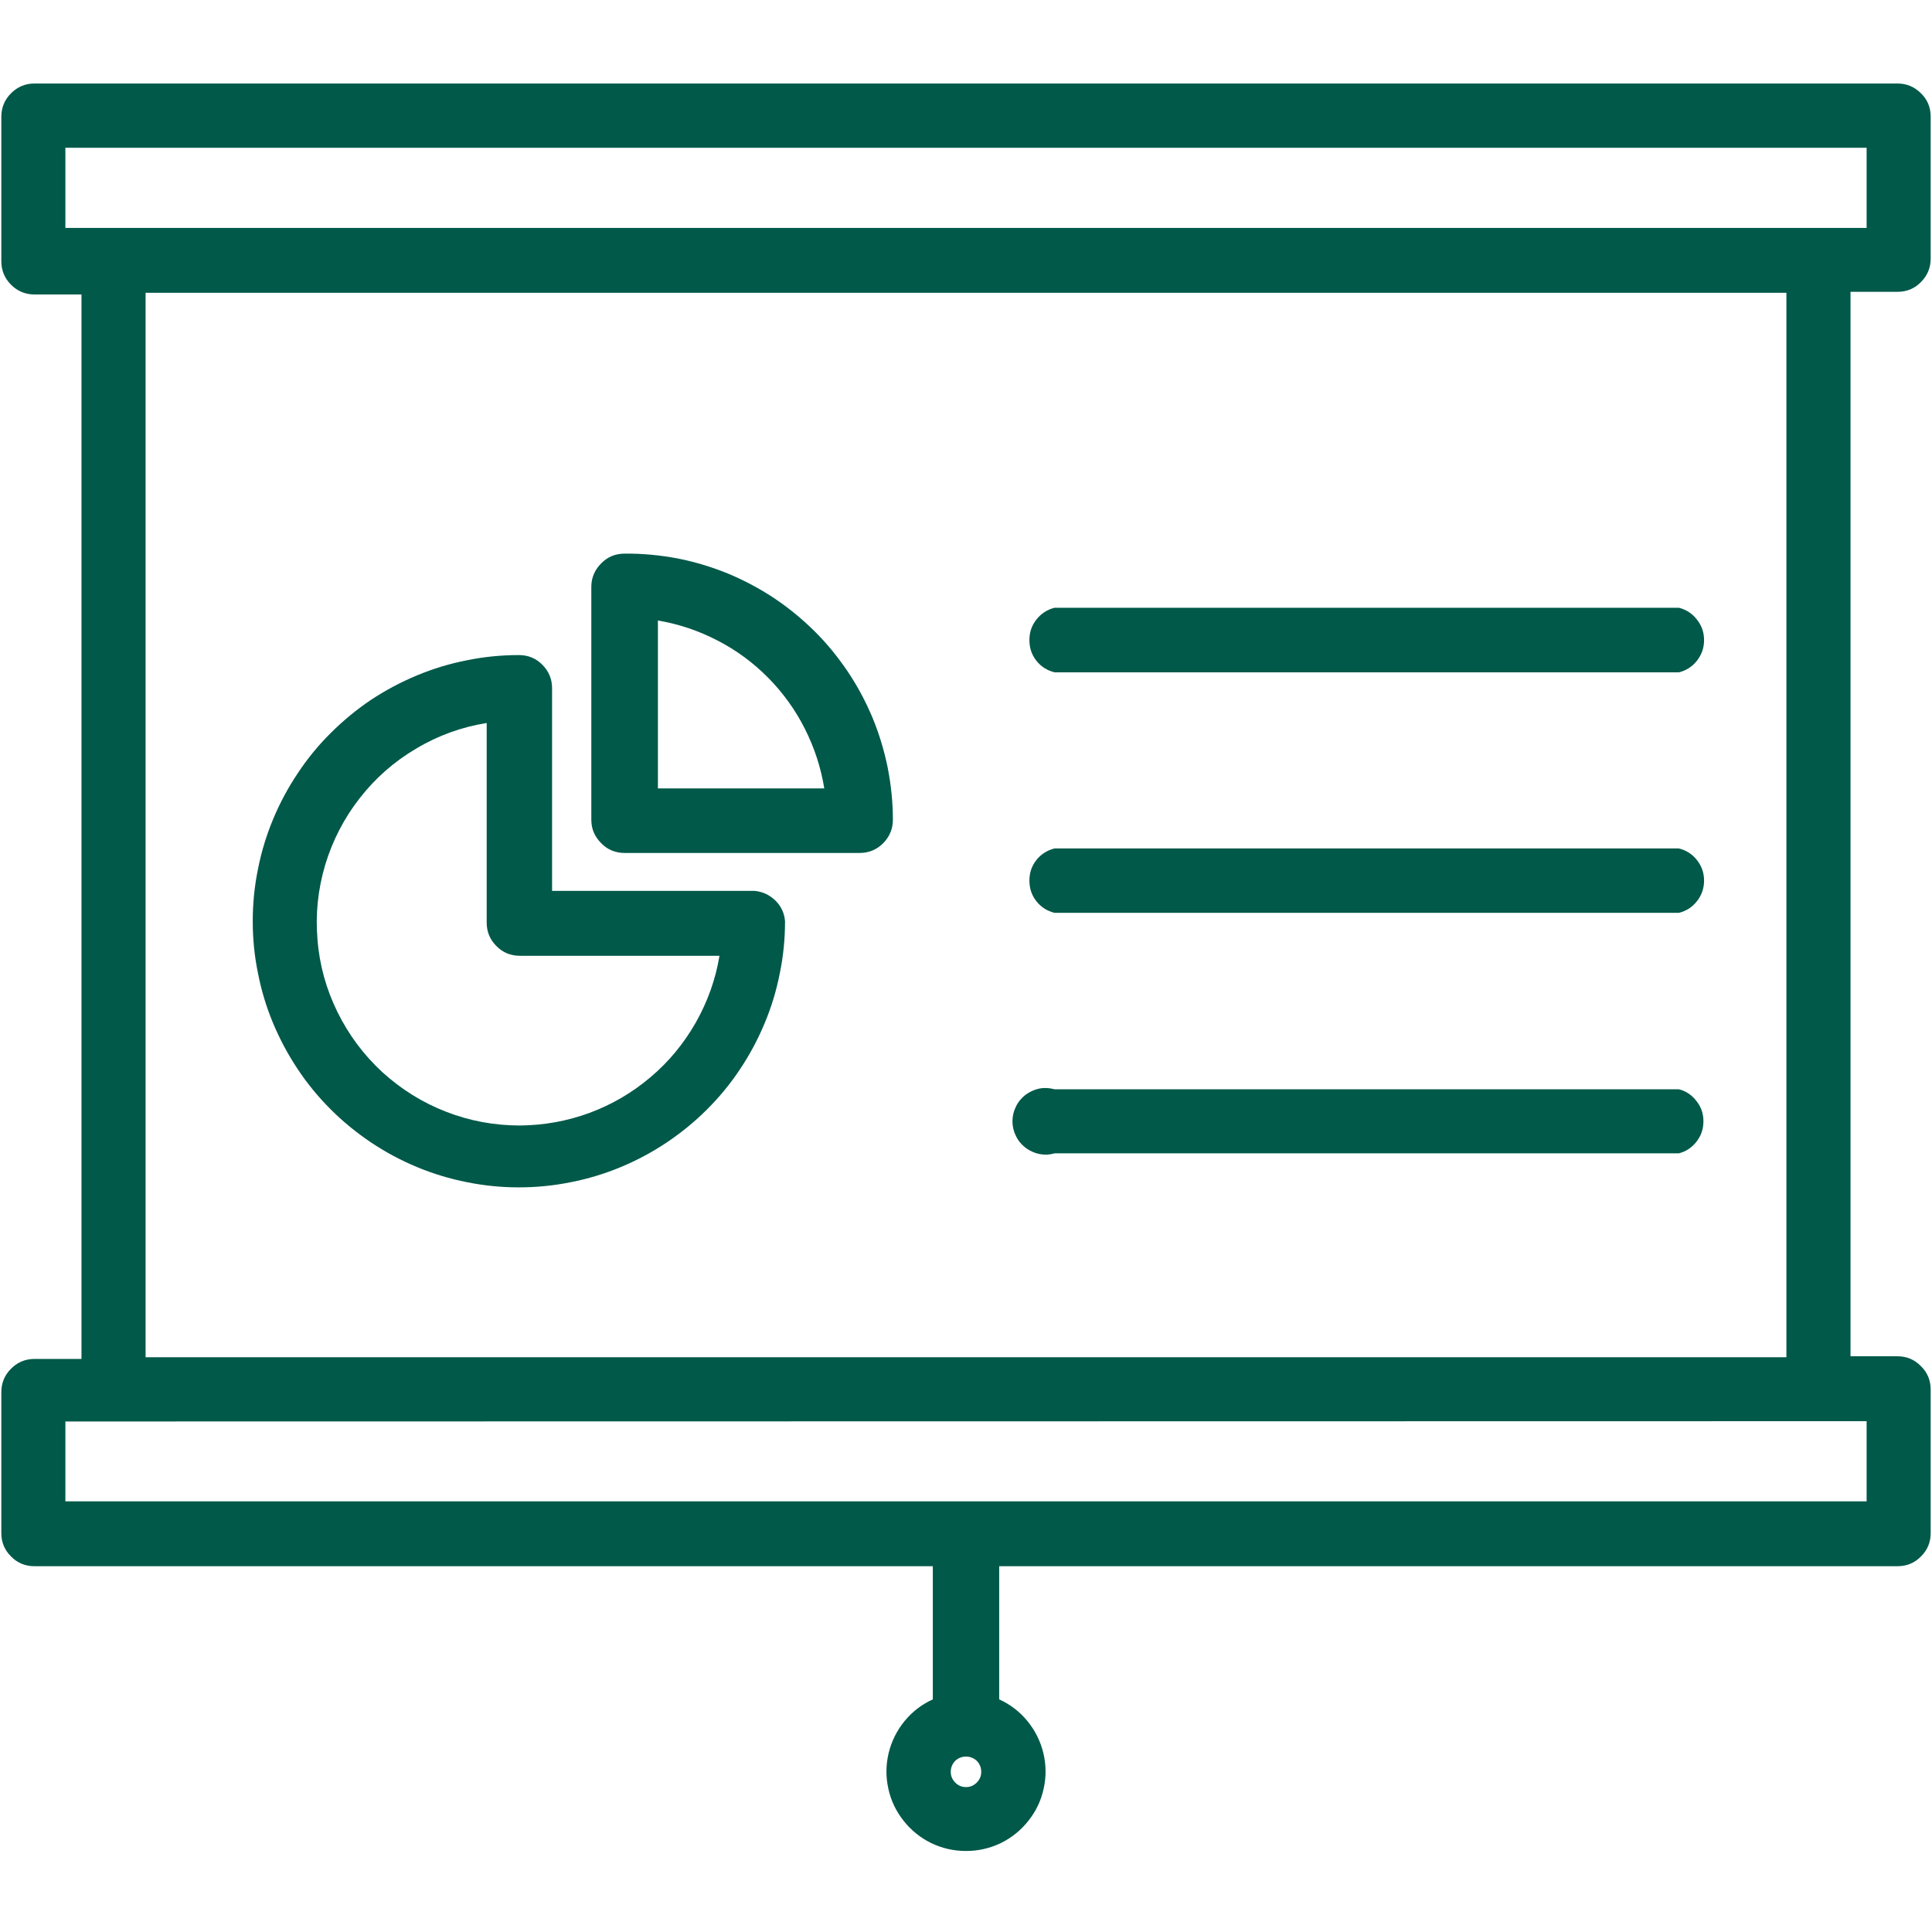 <?xml version="1.0" encoding="UTF-8"?> <svg xmlns="http://www.w3.org/2000/svg" xmlns:xlink="http://www.w3.org/1999/xlink" width="60" zoomAndPan="magnify" viewBox="0 0 45 45" height="60" preserveAspectRatio="xMidYMid meet" version="1.0"><defs><clipPath id="0bf25d0288"><path d="M 0 1.922 L 45 1.922 L 45 43.172 L 0 43.172 Z M 0 1.922 " clip-rule="nonzero"></path></clipPath></defs><g clip-path="url(#0bf25d0288)"><path fill="#005949" d="M 44.195 1.945 L 0.805 1.945 C 0.59 1.945 0.406 2.023 0.258 2.172 C 0.105 2.324 0.031 2.508 0.031 2.723 L 0.031 6.082 C 0.031 6.297 0.105 6.48 0.258 6.633 C 0.406 6.781 0.59 6.859 0.805 6.859 L 1.898 6.859 L 1.898 31.652 L 0.805 31.652 C 0.59 31.652 0.406 31.73 0.258 31.879 C 0.105 32.031 0.031 32.215 0.031 32.43 L 0.031 35.707 C 0.031 35.922 0.105 36.102 0.258 36.254 C 0.406 36.406 0.59 36.48 0.805 36.48 L 21.727 36.48 L 21.727 39.582 C 21.469 39.699 21.25 39.867 21.07 40.086 C 20.891 40.305 20.766 40.555 20.699 40.828 C 20.633 41.105 20.629 41.383 20.691 41.66 C 20.75 41.938 20.871 42.188 21.047 42.41 C 21.223 42.633 21.438 42.805 21.691 42.93 C 21.945 43.051 22.215 43.113 22.5 43.113 C 22.785 43.113 23.055 43.051 23.309 42.93 C 23.562 42.805 23.777 42.633 23.953 42.41 C 24.129 42.188 24.25 41.938 24.309 41.66 C 24.371 41.383 24.367 41.105 24.301 40.828 C 24.234 40.555 24.109 40.305 23.93 40.086 C 23.75 39.867 23.531 39.699 23.273 39.582 L 23.273 36.48 L 44.195 36.48 C 44.41 36.48 44.594 36.406 44.742 36.254 C 44.895 36.102 44.969 35.922 44.969 35.707 L 44.969 32.367 C 44.969 32.152 44.895 31.969 44.742 31.82 C 44.594 31.668 44.41 31.59 44.195 31.59 L 43.102 31.59 L 43.102 6.797 L 44.195 6.797 C 44.41 6.797 44.594 6.723 44.742 6.57 C 44.895 6.418 44.969 6.234 44.969 6.023 L 44.969 2.699 C 44.965 2.488 44.887 2.309 44.734 2.164 C 44.586 2.02 44.406 1.945 44.195 1.945 Z M 22.5 41.625 C 22.402 41.625 22.32 41.59 22.25 41.52 C 22.18 41.449 22.145 41.367 22.145 41.27 C 22.145 41.172 22.18 41.086 22.246 41.016 C 22.316 40.949 22.402 40.914 22.5 40.914 C 22.598 40.914 22.684 40.949 22.754 41.016 C 22.82 41.086 22.855 41.172 22.855 41.27 C 22.855 41.367 22.82 41.449 22.75 41.52 C 22.68 41.59 22.598 41.625 22.5 41.625 Z M 43.477 33.102 L 43.477 34.969 L 1.523 34.969 L 1.523 33.109 Z M 3.391 31.613 L 3.391 6.82 L 41.609 6.82 L 41.609 31.613 Z M 43.477 5.309 L 1.523 5.309 L 1.523 3.441 L 43.477 3.441 Z M 43.477 5.309 " fill-opacity="1" fill-rule="nonzero"></path></g><path fill="#005949" d="M 17.578 20.75 L 12.859 20.75 L 12.859 16.031 C 12.859 15.82 12.785 15.637 12.633 15.484 C 12.484 15.332 12.301 15.258 12.086 15.258 C 11.68 15.258 11.277 15.297 10.875 15.379 C 10.477 15.457 10.09 15.574 9.715 15.73 C 9.336 15.887 8.98 16.078 8.641 16.301 C 8.305 16.527 7.992 16.785 7.703 17.074 C 7.414 17.359 7.156 17.676 6.934 18.012 C 6.707 18.352 6.516 18.707 6.359 19.086 C 6.203 19.461 6.086 19.848 6.008 20.246 C 5.926 20.648 5.887 21.051 5.887 21.457 C 5.887 21.863 5.926 22.266 6.008 22.664 C 6.086 23.066 6.203 23.453 6.359 23.828 C 6.516 24.203 6.707 24.562 6.934 24.902 C 7.156 25.238 7.414 25.551 7.703 25.84 C 7.992 26.129 8.305 26.383 8.641 26.609 C 8.98 26.836 9.336 27.027 9.715 27.184 C 10.09 27.34 10.477 27.457 10.875 27.535 C 11.277 27.617 11.68 27.656 12.086 27.656 C 12.492 27.656 12.895 27.617 13.297 27.535 C 13.695 27.457 14.082 27.34 14.457 27.184 C 14.836 27.027 15.191 26.836 15.531 26.609 C 15.867 26.383 16.18 26.129 16.469 25.84 C 16.758 25.551 17.016 25.238 17.238 24.902 C 17.465 24.562 17.656 24.203 17.812 23.828 C 17.969 23.453 18.086 23.066 18.164 22.664 C 18.246 22.266 18.285 21.863 18.285 21.457 C 18.27 21.27 18.195 21.109 18.062 20.977 C 17.926 20.844 17.766 20.77 17.578 20.75 Z M 12.109 26.215 C 11.516 26.215 10.941 26.109 10.391 25.895 C 9.836 25.68 9.344 25.371 8.906 24.973 C 8.469 24.57 8.121 24.102 7.859 23.57 C 7.598 23.039 7.441 22.477 7.395 21.883 C 7.344 21.293 7.406 20.715 7.574 20.145 C 7.746 19.578 8.012 19.059 8.379 18.59 C 8.742 18.125 9.18 17.738 9.691 17.438 C 10.199 17.133 10.75 16.934 11.336 16.84 L 11.336 21.488 C 11.336 21.703 11.41 21.883 11.562 22.035 C 11.711 22.188 11.895 22.262 12.109 22.262 L 16.758 22.262 C 16.668 22.812 16.48 23.332 16.207 23.816 C 15.93 24.301 15.582 24.727 15.156 25.086 C 14.73 25.449 14.254 25.727 13.73 25.922 C 13.207 26.113 12.668 26.211 12.109 26.215 Z M 12.109 26.215 " fill-opacity="1" fill-rule="nonzero"></path><path fill="#005949" d="M 14.551 12.895 C 14.336 12.895 14.152 12.969 14.004 13.121 C 13.852 13.273 13.773 13.457 13.773 13.668 L 13.773 19.094 C 13.773 19.309 13.852 19.488 14.004 19.641 C 14.152 19.793 14.336 19.867 14.551 19.867 L 20.02 19.867 C 20.234 19.867 20.418 19.793 20.57 19.641 C 20.719 19.488 20.797 19.309 20.797 19.094 C 20.797 18.684 20.754 18.281 20.676 17.879 C 20.594 17.477 20.477 17.09 20.32 16.711 C 20.16 16.332 19.969 15.973 19.742 15.637 C 19.512 15.297 19.254 14.98 18.965 14.695 C 18.672 14.406 18.355 14.148 18.016 13.922 C 17.676 13.699 17.316 13.508 16.938 13.352 C 16.559 13.199 16.168 13.082 15.766 13.004 C 15.363 12.93 14.961 12.891 14.551 12.895 Z M 15.324 18.363 L 15.324 14.453 C 15.812 14.535 16.273 14.691 16.711 14.918 C 17.152 15.145 17.543 15.434 17.891 15.785 C 18.238 16.137 18.523 16.531 18.746 16.973 C 18.969 17.414 19.121 17.879 19.199 18.363 Z M 15.324 18.363 " fill-opacity="1" fill-rule="nonzero"></path><path fill="#005949" d="M 39.105 14.156 L 24.562 14.156 C 24.391 14.199 24.246 14.293 24.137 14.434 C 24.027 14.574 23.977 14.73 23.977 14.91 C 23.977 15.086 24.027 15.246 24.137 15.387 C 24.246 15.527 24.391 15.617 24.562 15.66 L 39.105 15.66 C 39.277 15.617 39.418 15.527 39.527 15.387 C 39.637 15.246 39.691 15.086 39.691 14.91 C 39.691 14.73 39.637 14.574 39.527 14.434 C 39.418 14.293 39.277 14.199 39.105 14.156 Z M 39.105 14.156 " fill-opacity="1" fill-rule="nonzero"></path><path fill="#005949" d="M 39.105 19.762 L 24.562 19.762 C 24.391 19.805 24.246 19.895 24.137 20.035 C 24.027 20.176 23.977 20.332 23.977 20.512 C 23.977 20.688 24.027 20.848 24.137 20.988 C 24.246 21.129 24.391 21.219 24.562 21.262 L 39.105 21.262 C 39.277 21.219 39.418 21.129 39.527 20.988 C 39.637 20.848 39.691 20.688 39.691 20.512 C 39.691 20.332 39.637 20.176 39.527 20.035 C 39.418 19.895 39.277 19.805 39.105 19.762 Z M 39.105 19.762 " fill-opacity="1" fill-rule="nonzero"></path><path fill="#005949" d="M 39.105 25.371 L 24.562 25.371 C 24.445 25.34 24.328 25.332 24.207 25.355 C 24.09 25.379 23.984 25.43 23.887 25.5 C 23.793 25.574 23.715 25.664 23.664 25.773 C 23.609 25.883 23.582 25.996 23.582 26.117 C 23.582 26.238 23.609 26.352 23.664 26.461 C 23.715 26.57 23.793 26.66 23.887 26.734 C 23.984 26.805 24.09 26.855 24.207 26.879 C 24.328 26.902 24.445 26.898 24.562 26.863 L 39.105 26.863 C 39.273 26.82 39.41 26.727 39.516 26.59 C 39.625 26.449 39.676 26.293 39.676 26.117 C 39.676 25.941 39.625 25.785 39.516 25.648 C 39.41 25.508 39.273 25.414 39.105 25.371 Z M 39.105 25.371 " fill-opacity="1" fill-rule="nonzero"></path></svg> 